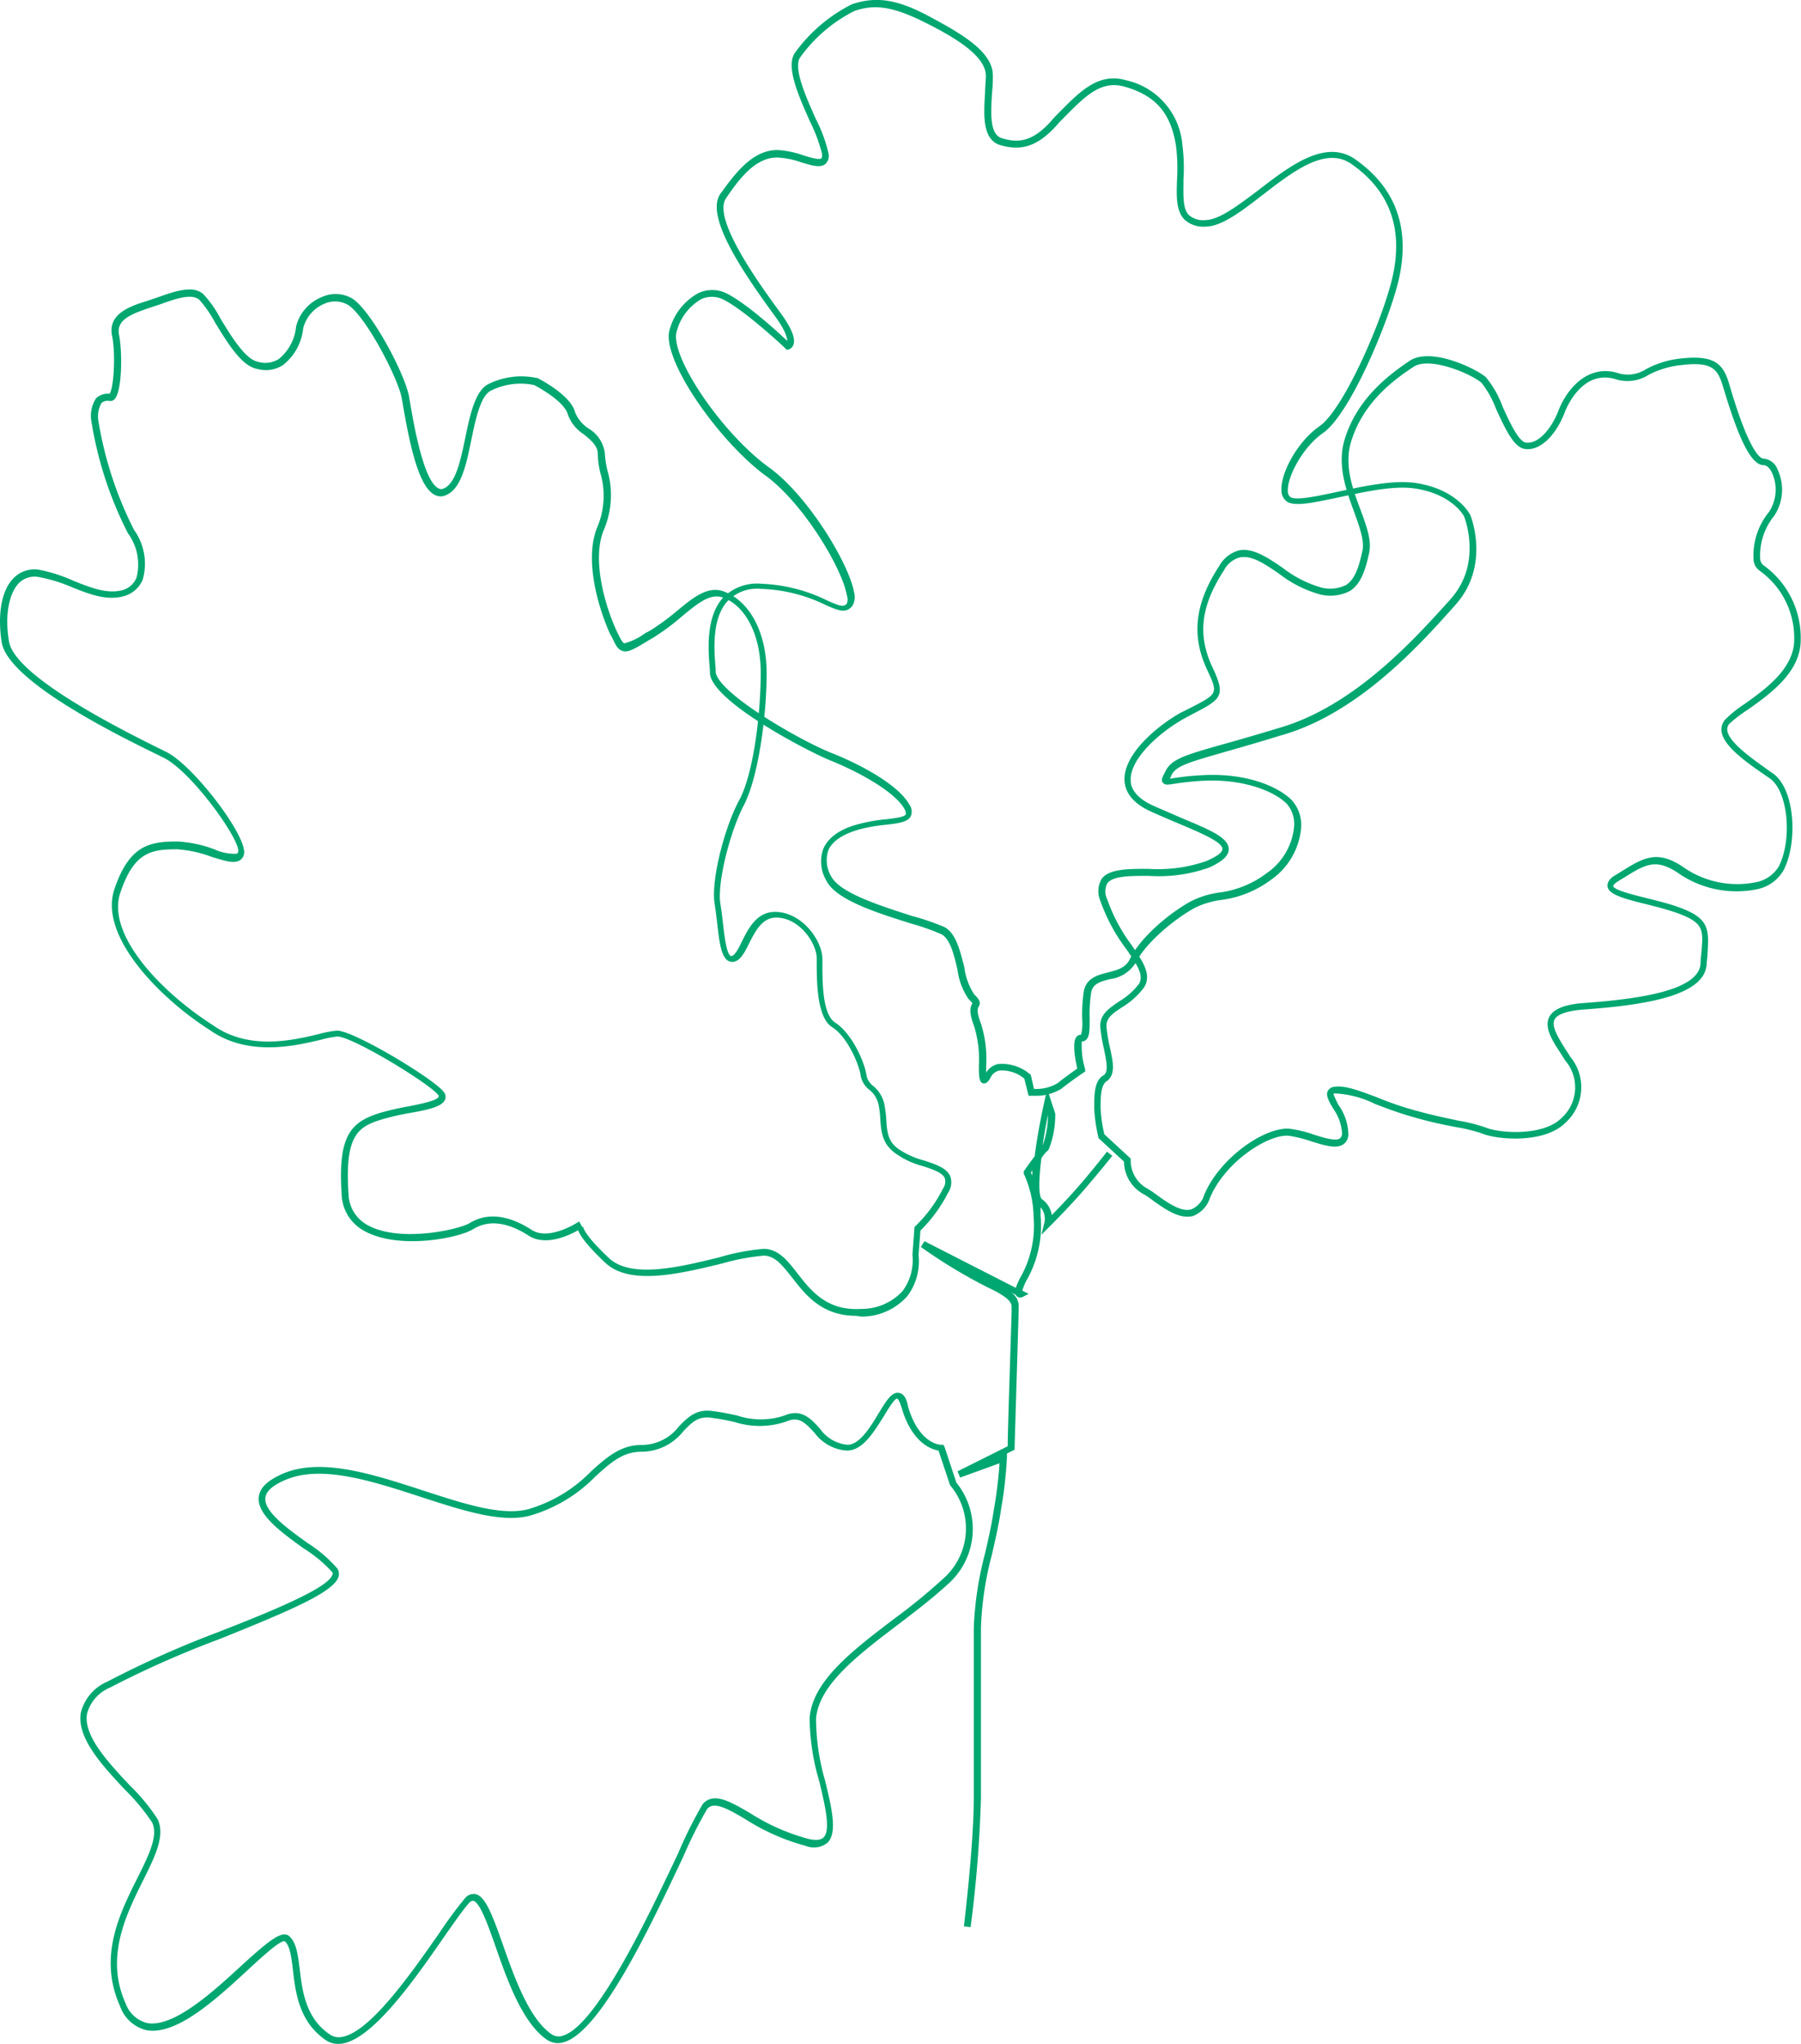 <svg id="RAlix" xmlns="http://www.w3.org/2000/svg" viewBox="0 0 183.03 207.63"><defs><style>.cls-1{fill:#00a770;}</style></defs><g id="Tracé_58" data-name="Tracé 58"><path class="cls-1" d="M34.39,207.62a2.21,2.21,0,0,1-1.36-.44c-2.62-1.84-3-4.74-3.26-7.07-.16-1.31-.3-2.45-.82-2.91-.41-.19-2.37,1.62-3.8,2.94-3.25,3-7.29,6.7-10.33,6.07a3.79,3.79,0,0,1-2.63-2.45c-2.24-5,0-9.44,1.78-13,1.15-2.31,2.15-4.31,1.48-5.65a21,21,0,0,0-2.73-3.29c-2.31-2.46-4.92-5.26-4.51-7.82a4.65,4.65,0,0,1,2.7-3.18,101.62,101.62,0,0,1,11.18-5c5.29-2.06,11.28-4.49,11.69-5.86a.26.26,0,0,0,0-.24,13.46,13.46,0,0,0-2.87-2.4c-2.26-1.62-4.82-3.45-4.61-5.26.11-1,1-1.75,2.56-2.41,3.87-1.59,9.08.11,14.12,1.75,4.13,1.34,8,2.62,10.72,1.9a14.67,14.67,0,0,0,6.38-3.85c1.59-1.43,3-2.67,5.1-2.67A4.77,4.77,0,0,0,69,144.89c.85-.87,1.72-1.78,3.36-1.56,1,.12,1.82.3,2.56.46a7.58,7.58,0,0,0,4.8,0c1.73-.74,2.69.32,3.61,1.34a3.86,3.86,0,0,0,2.79,1.63c1.24,0,2.32-1.78,3.18-3.21.76-1.25,1.32-2.15,2-2.07s.87.82,1,1.46c1.12,3.74,3.24,3.82,3.33,3.82h.25L96,147l1.19,3.6A7.48,7.48,0,0,1,96.24,161c-1.49,1.37-3.24,2.7-4.94,4-4.16,3.16-8.09,6.15-8.37,9.6a23.21,23.21,0,0,0,.93,6.31c.68,2.82,1.26,5.25.24,6.27a2.19,2.19,0,0,1-2.2.33,22.1,22.1,0,0,1-6.11-2.69c-2-1.2-3.25-1.83-3.92-1.07a44.83,44.83,0,0,0-2.41,4.8c-3.36,7.13-8.44,17.91-12.21,18.91a2,2,0,0,1-1.69-.28c-2.46-1.7-4-6-5.18-9.4-.79-2.25-1.61-4.56-2.29-4.7a.55.55,0,0,0-.42.23c-.57.62-1.49,1.94-2.56,3.47-3,4.34-7.18,10.29-10.33,10.81ZM28.92,196.5a.7.7,0,0,1,.48.18c.72.64.88,1.89,1.06,3.35.26,2.2.6,4.93,3,6.59a1.61,1.61,0,0,0,1.29.29c2.86-.47,7.08-6.52,9.88-10.53a43,43,0,0,1,2.61-3.54,1.14,1.14,0,0,1,1.07-.44c1,.21,1.69,2,2.8,5.15,1.18,3.34,2.65,7.49,4.92,9.07a1.27,1.27,0,0,0,1.12.18c3.46-.93,8.86-12.39,11.77-18.55a44,44,0,0,1,2.5-5c1.1-1.23,2.73-.28,4.8.92a21.07,21.07,0,0,0,5.92,2.62c.75.18,1.28.13,1.56-.15.74-.74.15-3.22-.42-5.62a23.21,23.21,0,0,1-1-6.52c.3-3.76,4.35-6.84,8.64-10.1a58.4,58.4,0,0,0,4.89-4,6.79,6.79,0,0,0,.78-9.49l-.06-.11-1.15-3.45c-.7-.11-2.67-.75-3.73-4.28-.26-.92-.47-1-.48-1-.27,0-.92,1.07-1.32,1.74-1,1.58-2.14,3.54-3.77,3.54a4.44,4.44,0,0,1-3.3-1.8c-1-1.09-1.62-1.69-2.85-1.16a8.33,8.33,0,0,1-5.2.08,23.39,23.39,0,0,0-2.5-.46c-1.29-.17-1.94.5-2.77,1.36a5.46,5.46,0,0,1-4.3,2.1c-1.87,0-3.09,1.1-4.63,2.49a15.19,15.19,0,0,1-6.67,4c-2.88.77-6.88-.53-11.11-1.91-4.93-1.6-10-3.26-13.65-1.76-1.34.55-2.06,1.17-2.13,1.85-.17,1.41,2.32,3.19,4.32,4.62a13.7,13.7,0,0,1,3,2.58,1,1,0,0,1,.11.83c-.48,1.56-4.9,3.43-12.1,6.33a100,100,0,0,0-11.11,4.92,4,4,0,0,0-2.35,2.68c-.36,2.23,2.13,4.89,4.33,7.24A19.77,19.77,0,0,1,16,184.76c.83,1.66-.23,3.8-1.47,6.28-1.72,3.47-3.87,7.78-1.77,12.45a3.15,3.15,0,0,0,2.15,2c2.69.55,6.76-3.18,9.72-5.91,2.21-2,3.48-3.08,4.28-3.08Z"/></g><g id="Tracé_59" data-name="Tracé 59"><path class="cls-1" d="M87,133.66c-3.48,0-5.14-2.13-6.49-3.87-1-1.25-1.74-2.24-2.91-2.24a22.55,22.55,0,0,0-4.23.8c-4.16,1-9.33,2.3-11.86-.08-1.93-1.82-2.56-2.78-2.76-3.3-1.06.6-3.43,1.67-5.13.48-2.1-1.33-4-1.54-5.52-.6s-7.53,2.1-11,.23a4.36,4.36,0,0,1-2.38-3.75c-.39-5.94.89-7.35,3.9-8.28a27.4,27.4,0,0,1,2.82-.65c1.26-.25,3-.59,3.14-1v-.11c-.75-1.13-8.77-6-10.29-6a10.23,10.23,0,0,0-1.65.32c-2.6.62-7.45,1.78-11.35-1-4.74-3-11.24-9.33-9.69-14.21,1.52-4.57,3.62-4.92,6.43-4.92a12.51,12.51,0,0,1,3.77.8,4.84,4.84,0,0,0,2.28.44.32.32,0,0,0,.12-.18c.32-1.09-4.66-8.11-7.55-9.56l-.6-.3C9.47,73.5.7,68.73.16,65.19c-.42-2.85,0-5.27,1.24-6.48A2.94,2.94,0,0,1,4,57.88,15.69,15.69,0,0,1,7.47,59c1.68.67,3.26,1.3,4.75,1a2.19,2.19,0,0,0,1.65-1.31A5.33,5.33,0,0,0,13,54.17a38.15,38.15,0,0,1-3.7-11.3,3.22,3.22,0,0,1,.47-2.42A1.74,1.74,0,0,1,11.13,40h0c.42-.47.65-4,.26-5.89-.45-2.22,1.79-3,3.59-3.55l.3-.1.79-.27c1.69-.6,3.62-1.28,4.64-.26a11.3,11.3,0,0,1,1.69,2.42c1.07,1.76,2.53,4.17,3.82,4.4a2.57,2.57,0,0,0,2.11-.28,4.82,4.82,0,0,0,1.76-3.3,4.36,4.36,0,0,1,2.63-3,3.34,3.34,0,0,1,3,.11c1.91,1.07,5.42,7.64,5.85,10l.12.71c.37,2.14,1.35,7.85,2.86,8.61a.57.57,0,0,0,.59,0c1.2-.55,1.69-2.92,2.16-5.2s1-4.7,2.31-5.37a7.48,7.48,0,0,1,4.9-.64h.09c.14.07,3.4,1.72,3.84,3.48a3.59,3.59,0,0,0,1.34,1.64,3.42,3.42,0,0,1,1.69,2.53,9.25,9.25,0,0,0,.26,1.74,9,9,0,0,1-.32,5.94c-1.35,3.07.13,7.91,1.22,10.29l.13.28c.29.58.5,1,.69,1.06a6.31,6.31,0,0,0,2.16-1.06L66,64.1a24.41,24.41,0,0,0,2.75-2c1.71-1.42,3.2-2.65,4.86-2,2.61,1,4.3,4.19,4.3,8.26,0,4.28-.8,10.42-2.28,13.37-1.39,2.58-2.8,8-2.41,10.15.1.6.18,1.25.25,1.88.16,1.37.35,3.07.78,3.34a.14.14,0,0,0,.15,0c.33-.11.68-.8,1-1.47.67-1.35,1.52-3,3.36-3,2.75,0,4.82,2.92,4.82,4.81V98c0,1.76,0,5,1.27,5.86,1.73,1.09,3,4,3.2,5.32a1.74,1.74,0,0,0,.69,1.13,3.27,3.27,0,0,1,1.14,1.9,11.37,11.37,0,0,1,.19,1.54c.09,1.3.16,2.33,1.48,3.12a8.23,8.23,0,0,0,2.32,1c1.22.4,2.36.77,2.71,1.64a1.89,1.89,0,0,1-.23,1.65A14.72,14.72,0,0,1,93.54,125l-.19,2.48a5.9,5.9,0,0,1-1.14,4.18,6.22,6.22,0,0,1-4.67,2.08Zm-9.4-6.8c1.51,0,2.46,1.22,3.46,2.51,1.39,1.79,3,3.81,6.48,3.59a5.65,5.65,0,0,0,4.19-1.82,5.29,5.29,0,0,0,1-3.69h0l.21-2.81.09-.09a14,14,0,0,0,2.79-3.79,1.24,1.24,0,0,0,.2-1.07c-.23-.58-1.27-.92-2.28-1.25a8.27,8.27,0,0,1-2.5-1.12c-1.59-1-1.68-2.31-1.78-3.63a8.71,8.71,0,0,0-.17-1.44,2.63,2.63,0,0,0-.94-1.55,2.34,2.34,0,0,1-.9-1.53c-.18-1.14-1.37-3.89-2.88-4.83S83,99.91,83,97.88v-.55c0-1.45-1.7-4.12-4.13-4.12-1.42,0-2.12,1.4-2.75,2.64-.43.86-.81,1.61-1.41,1.81a.84.84,0,0,1-.74-.08c-.7-.44-.88-2-1.09-3.84-.07-.62-.15-1.26-.24-1.84-.44-2.37,1-7.89,2.47-10.59s2.2-8.79,2.2-13c0-3.77-1.51-6.76-3.84-7.61-1.29-.47-2.57.59-4.19,1.93a23.48,23.48,0,0,1-2.84,2.11L66,65c-1.52.92-2.15,1.3-2.71,1.13s-.72-.62-1.11-1.42L62,64.4c-1.17-2.57-2.7-7.64-1.26-10.94A8.22,8.22,0,0,0,61,48a9.24,9.24,0,0,1-.25-1.89c0-.83-.7-1.4-1.43-2a4,4,0,0,1-1.61-2c-.3-1.19-2.55-2.55-3.44-3a6.73,6.73,0,0,0-4.41.59c-1,.52-1.5,2.74-1.94,4.89-.51,2.45-1,5-2.54,5.68a1.28,1.28,0,0,1-1.2,0c-1.6-.81-2.5-4.86-3.23-9.12l-.12-.69c-.39-2.14-3.8-8.57-5.52-9.52a2.64,2.64,0,0,0-2.31-.1,3.67,3.67,0,0,0-2.19,2.52,5.42,5.42,0,0,1-2.06,3.73,3.21,3.21,0,0,1-2.63.38c-1.57-.28-3-2.64-4.27-4.72a12.12,12.12,0,0,0-1.56-2.26c-.74-.74-2.45-.14-3.95.4l-.81.27-.3.1c-2,.67-3.43,1.26-3.13,2.76.34,1.68.33,5.77-.48,6.55a.58.58,0,0,1-.55.15,1,1,0,0,0-.75.21A2.75,2.75,0,0,0,10,42.76a37.89,37.89,0,0,0,3.62,11.06,5.9,5.9,0,0,1,.88,5.07,2.91,2.91,0,0,1-2.13,1.72c-1.69.39-3.45-.31-5.15-1a15.81,15.81,0,0,0-3.31-1,2.27,2.27,0,0,0-2,.63c-1,1.06-1.44,3.26-1,5.89.37,2.42,5.57,6.14,15.48,11l.6.3c2.79,1.46,8.31,8.72,7.79,10.4a.91.91,0,0,1-.46.59c-.6.32-1.57,0-2.81-.38A12.39,12.39,0,0,0,18,86.27c-2.67,0-4.4.3-5.78,4.44s3.91,9.9,9.42,13.43c3.67,2.6,8.13,1.53,10.81.89a10.13,10.13,0,0,1,1.81-.34c1.72,0,10,5,10.86,6.26a.78.78,0,0,1,.11.75c-.29.68-1.51,1-3.65,1.37a26,26,0,0,0-2.74.63c-2.39.74-3.83,1.5-3.42,7.58a3.7,3.7,0,0,0,2,3.2c3.16,1.72,9,.49,10.28-.22,1.74-1.09,3.9-.88,6.25.62,1.77,1.24,4.7-.67,4.9-.8h0l.35.59a.15.15,0,0,0,.06-.09s-.07.68,2.62,3.21c2.26,2.13,7.23.91,11.22-.07a22.22,22.22,0,0,1,4.5-.86Z"/></g><g id="Tracé_60" data-name="Tracé 60"><path class="cls-1" d="M120.65,123.59c-1.18,0-2.42-.89-3.45-1.62a9,9,0,0,0-1.16-.77,3.79,3.79,0,0,1-1.81-3.2l-2.61-2.41v-.1a16.06,16.06,0,0,1-.42-2.92c0-1.35,0-2.86,1-3.37.46-.38.25-1.36,0-2.61a17.09,17.09,0,0,1-.37-2.14c-.14-1.39.86-2,1.91-2.73a7.17,7.17,0,0,0,2-1.76c.52-.88-.11-1.87-1.27-3.54a18,18,0,0,1-2.64-4.9,2.47,2.47,0,0,1,.14-2.26c.76-1,2.61-1,4.75-1a15,15,0,0,0,5.87-.79c1.43-.62,1.64-1,1.64-1.24,0-.7-2.26-1.65-4.44-2.57-.92-.39-1.9-.8-2.9-1.26-1.67-.77-2.55-1.83-2.61-3.13-.11-2.4,2.75-5.16,5.63-6.83l1.1-.55c2.79-1.44,2.79-1.44,1.65-3.89-1.61-3.46-1.23-6.7,1.24-10.5a3.31,3.31,0,0,1,2-1.59c1.43-.29,2.91.72,4.47,1.78a11.47,11.47,0,0,0,3.61,1.9,3.64,3.64,0,0,0,2.82-.17c.88-.56,1.29-1.77,1.65-3.43.24-1-.26-2.41-.84-4-.8-2.19-1.71-4.67-1-7.21,1.16-4,4.16-6.47,6.65-8.13,2.1-1.39,6.56.68,7.73,1.65a9.94,9.94,0,0,1,1.71,3c.68,1.5,1.62,3.56,2.38,3.66,1.46.18,2.77-1.84,3.3-3.24.69-1.84,2.71-4.72,5.9-3.87a3.39,3.39,0,0,0,3-.35,9.53,9.53,0,0,1,3.6-1.09c3.8-.41,4.37.84,5,3.1,1.91,6.38,3,7.07,3.33,7.07a1.7,1.7,0,0,1,1.45,1.14,4.79,4.79,0,0,1-.37,4.7,6.38,6.38,0,0,0-1.41,4.34.88.88,0,0,0,.31.64A9.06,9.06,0,0,1,183,65c0,3.27-3.08,5.46-5.33,7.06a14.29,14.29,0,0,0-1.92,1.46.86.86,0,0,0-.21.67c.15,1.23,2.53,2.87,4.1,4l.53.37c2.25,1.57,2.55,6.93,1.12,9.78a4,4,0,0,1-2.79,2,10.39,10.39,0,0,1-7.68-1.47c-2.48-1.77-3.53-1.12-5.84.32l-.49.3c-.56.35-.55.51-.55.52.06.39,2.06.89,3.39,1.22,1.08.27,2.2.54,3.2.9,3.13,1.1,3.17,2.17,3,4.69,0,.35-.07.73-.09,1.14-.21,3.25-6.45,4.15-12.52,4.59-1.66.13-2.65.48-2.93,1-.36.73.41,1.91,1.08,3,.18.26.35.52.49.77a4.85,4.85,0,0,1-.47,6.73c-2.14,2.15-7,1.73-8.5,1.08a16.33,16.33,0,0,0-2.57-.63c-1.08-.21-2.42-.46-4.3-1-1.48-.41-2.83-.92-4-1.37a10.34,10.34,0,0,0-4-1.06c-.17,0-.21.06-.21.06a11.38,11.38,0,0,0,.52,1.12,5.29,5.29,0,0,1,1,3,1.22,1.22,0,0,1-.53,1c-.71.47-1.88.11-3.23-.31a13.11,13.11,0,0,0-2.3-.57c-2-.19-6.42,2.56-8,6.3a2.91,2.91,0,0,1-1.78,1.87A2.57,2.57,0,0,1,120.65,123.59Zm-8.42-8.37,2.68,2.47v.16a3.27,3.27,0,0,0,1.44,2.74,10.34,10.34,0,0,1,1.25.82c1.08.77,2.42,1.73,3.46,1.44a2.29,2.29,0,0,0,1.32-1.48c1.61-3.82,6.23-6.94,8.69-6.71a12.06,12.06,0,0,1,2.44.59c1,.32,2.21.69,2.65.4a.67.67,0,0,0,.23-.48,4.84,4.84,0,0,0-.91-2.57c-.43-.74-.77-1.33-.54-1.78a.85.85,0,0,1,.73-.43c1.06-.14,2.49.41,4.31,1.09a31.39,31.39,0,0,0,4,1.36c1.84.51,3.17.76,4.24,1a16.65,16.65,0,0,1,2.7.67c1.47.63,5.91.92,7.77-.94a4.19,4.19,0,0,0,.39-5.83l-.51-.8c-.78-1.19-1.66-2.54-1.13-3.62.41-.82,1.55-1.29,3.5-1.43,5.44-.4,11.7-1.22,11.88-4,0-.42.06-.81.09-1.16.2-2.31.26-3-2.5-4-1-.35-2.07-.62-3.14-.89-2.41-.59-3.77-1-3.9-1.78-.08-.55.46-1,.87-1.2l.49-.31c2.34-1.45,3.75-2.33,6.6-.29a9.58,9.58,0,0,0,7.11,1.36A3.47,3.47,0,0,0,180.78,88c1.4-2.81.91-7.65-.91-8.92l-.52-.36c-1.77-1.22-4.2-2.9-4.4-4.43a1.54,1.54,0,0,1,.39-1.21,12.32,12.32,0,0,1,2-1.6c2.12-1.51,5-3.59,5-6.51a8.38,8.38,0,0,0-3.52-7,1.47,1.47,0,0,1-.61-1.1A7,7,0,0,1,179.78,52a4.13,4.13,0,0,0,.29-4c-.24-.48-.54-.75-.84-.75-1.19,0-2.42-2.33-4-7.57-.6-2-.9-3-4.31-2.6a9.11,9.11,0,0,0-3.38,1,4,4,0,0,1-3.47.4c-3.34-.89-4.9,3-5.07,3.45-.72,1.92-2.28,3.9-4,3.68-1.15-.14-2-2-2.93-4a10.21,10.21,0,0,0-1.52-2.74c-1.24-1-5.31-2.67-6.91-1.6s-5.13,3.42-6.37,7.73c-.66,2.33.21,4.7,1,6.8.62,1.68,1.15,3.14.87,4.37-.39,1.82-.87,3.18-1.95,3.86a4.29,4.29,0,0,1-3.35.26,12.14,12.14,0,0,1-3.84-2c-1.44-1-2.79-1.91-4-1.67a2.58,2.58,0,0,0-1.6,1.29c-2.36,3.63-2.72,6.57-1.2,9.83,1.38,2.94,1,3.25-2,4.79l-1,.54c-2.61,1.51-5.38,4.1-5.29,6.2,0,1,.8,1.88,2.22,2.54,1,.45,2,.86,2.87,1.25,2.93,1.23,4.86,2,4.87,3.2,0,.67-.63,1.25-2,1.87a15.29,15.29,0,0,1-6.15.84c-1.87,0-3.64,0-4.19.76a1.82,1.82,0,0,0,0,1.64A17.37,17.37,0,0,0,115,96c1.15,1.67,2.07,3,1.27,4.3a7.82,7.82,0,0,1-2.21,2c-1.09.71-1.7,1.16-1.6,2.1a16.12,16.12,0,0,0,.35,2.06c.31,1.42.57,2.65-.28,3.33-.68.35-.68,1.7-.68,2.78A14.82,14.82,0,0,0,112.23,115.22Z"/></g><g id="Tracé_61" data-name="Tracé 61"><path class="cls-1" d="M98.64,195.76l-.68-.08c0-.08,1-8.17,1-13V165.42a34.5,34.5,0,0,1,1.15-7.63c.33-1.44.67-2.93.89-4.42a44.26,44.26,0,0,0,.58-4.73l-4,1.45-.27-.63,5.1-2.55c0-1.69.4-13.26.4-13.81a.81.81,0,0,1,0-.22c0-.42.06-.94-2.46-2.12a52.83,52.83,0,0,1-6.76-4.09l.36-.59,9.28,4.74a8.29,8.29,0,0,1,.63-1.35,10.68,10.68,0,0,0,1.18-5.9,10.94,10.94,0,0,0-1-4.36l0-.22.11-.16s.39-.58,1-1.37c.27-2.2.76-4.54,1-5.63l.27-1.21.82,2.5a9.55,9.55,0,0,1-.64,3.59l-.09.14a3.17,3.17,0,0,0-.68.82c-.27,2.16-.3,3.84.06,4.14a2.44,2.44,0,0,1,1,1.62c.65-.67,1.72-1.78,2.61-2.8,1.4-1.6,3-3.63,3-3.65l.54.43s-1.65,2.06-3.06,3.67-3.25,3.46-3.27,3.47l-.88.88.3-1.2a1.79,1.79,0,0,0-.38-1.6v.86a11.18,11.18,0,0,1-1.26,6.27,6.45,6.45,0,0,0-.6,1.34l.65.33-.6.31a.53.53,0,0,1-.62-.08.38.38,0,0,1-.09-.13l-.51-.26a1.65,1.65,0,0,1,.8,1.62v.17c0,.6-.4,13.49-.41,14v.2l-.78.39v.43a43.32,43.32,0,0,1-.61,5.32c-.22,1.51-.57,3-.9,4.46a33.17,33.17,0,0,0-1.13,7.48v17.38A129.4,129.4,0,0,1,98.64,195.76Zm6.14-76.66c0,.1.09.2.13.3v-.53Zm1.71-5.79c-.21,1-.39,2.08-.54,3.07a8.91,8.91,0,0,0,.55-3.07Z"/></g><g id="Tracé_62" data-name="Tracé 62"><path class="cls-1" d="M105.32,111.31h-.79l-.43-1.74a3.53,3.53,0,0,0-2.57-.82,1.32,1.32,0,0,0-.89.77c-.14.24-.39.62-.75.52s-.41-.61-.41-1.79a11.51,11.51,0,0,0-.48-4c-.56-1.45-.39-2-.18-2.31,0,0,0-.1-.36-.42a6.65,6.65,0,0,1-1.15-3c-.34-1.46-.72-3.11-1.62-3.61a23,23,0,0,0-3.11-1.1C89.21,92.75,85,91.44,84,89.49a3.81,3.81,0,0,1-.32-3.29c.49-1.12,1.69-2,3.58-2.49a16.58,16.58,0,0,1,2.8-.49c.92-.11,1.86-.22,2-.5a.93.93,0,0,0-.14-.54c-.94-1.7-4.47-3.7-7.55-4.94-2.44-1-12-6-12.22-8.83v-.29c-.17-1.92-.49-5.49,1.39-7.47a4.86,4.86,0,0,1,3.87-1.35A16.52,16.52,0,0,1,84.07,61c1.32.59,1.68.69,2,.3a1.25,1.25,0,0,0,0-.81c-.49-2.82-4.57-9.61-8.48-12.33-4.81-3.66-10.58-12-9.5-14.79A6,6,0,0,1,71,29.76a3.32,3.32,0,0,1,2.64-.05c2,.9,5.41,4,6.36,4.92,0-.25-.08-.94-1.28-2.57-3.6-4.91-7.06-10.23-5.49-12.4s3.29-4.42,5.77-4.42a9.34,9.34,0,0,1,2.66.55c.7.21,1.58.48,1.81.3.07-.06.09-.23.07-.47a16.09,16.09,0,0,0-1.23-3.29c-1.14-2.57-2.44-5.46-1.57-6.9a16,16,0,0,1,5.84-5c2.49-.83,4.61-.5,7.84,1.23s6.48,3.57,6.48,6a14.48,14.48,0,0,1-.08,1.74c-.13,2.09-.27,4.25,1,4.64,1.76.53,3.26.36,5.33-2.12l.63-.64c2-2,3.86-3.93,6.65-3.13a7.33,7.33,0,0,1,5.73,6.57,18.1,18.1,0,0,1,.11,3.53c0,1.57-.1,2.92.55,3.59a2.18,2.18,0,0,0,1.64.52c1.42,0,3.34-1.48,5.37-3,3.21-2.48,6.85-5.29,9.88-3.19,4.18,2.92,5.66,7.08,4.41,12.37-1,4.15-4.91,13.54-7.67,15.45-2,1.38-3.63,4.38-3.57,5.87a.74.74,0,0,0,.3.66c.63.32,2.65-.11,4.79-.57,2.66-.57,5.67-1.22,7.89-.89,4.2.63,5.49,3.13,5.55,3.23s2.08,5.15-1.48,9.13l-.11.13c-3.42,3.82-9.79,11-17.74,13.18-2.29.71-4.12,1.23-5.6,1.65-3.44,1-4.87,1.37-5.37,2.26l-.11.21c0,.09-.09.17-.12.25l.4-.06q1.5-.23,3-.3c4.54-.23,7.69,1.22,9,2.54a3.78,3.78,0,0,1,.93,3,7.16,7.16,0,0,1-3,5.06,10.72,10.72,0,0,1-5.13,2.08,8.66,8.66,0,0,0-2.64.79c-2.15,1.18-5,3.57-6,5.55a3.59,3.59,0,0,1-2.64,1.7c-1.08.28-1.75.49-1.91,1.37a14.79,14.79,0,0,0-.15,2.66c0,1.06,0,1.76-.33,2.1a.63.63,0,0,1-.47.2,8.15,8.15,0,0,0,.34,2.82v.24l-.2.13s-1.22.82-2.21,1.61A4.83,4.83,0,0,1,105.32,111.31Zm-.24-.7a4.2,4.2,0,0,0,2.4-.58c.74-.6,1.63-1.22,2-1.49-.19-.82-.54-2.63-.09-3.2a.6.6,0,0,1,.48-.24,5,5,0,0,0,.11-1.6,16.27,16.27,0,0,1,.16-2.79c.25-1.36,1.4-1.66,2.42-1.92s1.86-.47,2.29-1.42c1.09-2.19,4-4.64,6.24-5.85a9.21,9.21,0,0,1,2.85-.86,10.12,10.12,0,0,0,4.84-2,6.45,6.45,0,0,0,2.72-4.56,3.13,3.13,0,0,0-.73-2.45c-1.31-1.31-4.44-2.54-8.48-2.34a28.21,28.21,0,0,0-2.9.3c-.72.11-1,.16-1.21-.11s-.06-.53.22-1.07l.11-.22c.66-1.15,2.06-1.55,5.8-2.61,1.47-.41,3.3-.93,5.59-1.63,7.76-2.19,14-9.22,17.42-13l.11-.13c3.27-3.65,1.38-8.33,1.36-8.38s-1.2-2.27-5-2.84c-2.09-.32-5,.32-7.64.88s-4.4.94-5.27.51a1.38,1.38,0,0,1-.65-1.24c-.08-1.7,1.6-4.9,3.86-6.47,2.43-1.68,6.32-10.56,7.39-15,1.18-5-.21-8.91-4.14-11.64-2.6-1.82-5.89.72-9.06,3.17-2.13,1.64-4.13,3.19-5.79,3.19a2.83,2.83,0,0,1-2.13-.73c-.85-.88-.8-2.37-.74-4.09a18.42,18.42,0,0,0-.11-3.4c-.52-3.32-2.09-5.12-5.24-6-2.39-.68-4,1-6,3l-.61.62c-2,2.34-3.71,3-6,2.32-1.86-.55-1.69-3.1-1.55-5.34,0-.59.08-1.17.08-1.7,0-2-3.09-3.87-6.11-5.38s-5-2-7.26-1.2a15.18,15.18,0,0,0-5.53,4.75c-.66,1.11.61,3.94,1.62,6.22a14.58,14.58,0,0,1,1.29,3.5,1.13,1.13,0,0,1-.32,1.07c-.51.42-1.36.16-2.45-.17A8.69,8.69,0,0,0,79,16c-2,0-3.55,1.65-5.2,4.12-1.51,2.07,3.57,9,5.48,11.61,1.17,1.59,1.6,2.68,1.34,3.32a.75.75,0,0,1-.55.47h-.16l-.11-.15s-4.25-4-6.41-5a2.62,2.62,0,0,0-2.09,0,5.33,5.33,0,0,0-2.5,3.19c-.9,2.35,4.36,10.24,9.24,13.84,4,2.81,8.25,9.85,8.76,12.78a1.74,1.74,0,0,1-.15,1.32c-.64.9-1.54.49-2.8-.07a16,16,0,0,0-6.44-1.61A4.18,4.18,0,0,0,74,61c-1.72,1.79-1.42,5.13-1.27,6.94v.3c.18,2.11,8.36,6.88,11.78,8.25,3,1.18,6.81,3.26,7.9,5.23a1.21,1.21,0,0,1,.15,1.19c-.31.61-1.25.72-2.54.87a17.4,17.4,0,0,0-2.69.47c-1.68.48-2.74,1.19-3.14,2.1a3.17,3.17,0,0,0,.3,2.7c.91,1.7,5.13,3,8.21,4A23.82,23.82,0,0,1,96,94.18c1.17.65,1.56,2.38,2,4.06A6.48,6.48,0,0,0,99,101c.56.56.71.83.46,1.26-.09.16-.26.45.23,1.71a11.78,11.78,0,0,1,.53,4.29v.7a1.89,1.89,0,0,1,1.18-.87,4.38,4.38,0,0,1,3.24,1l.11.07Z"/></g></svg>